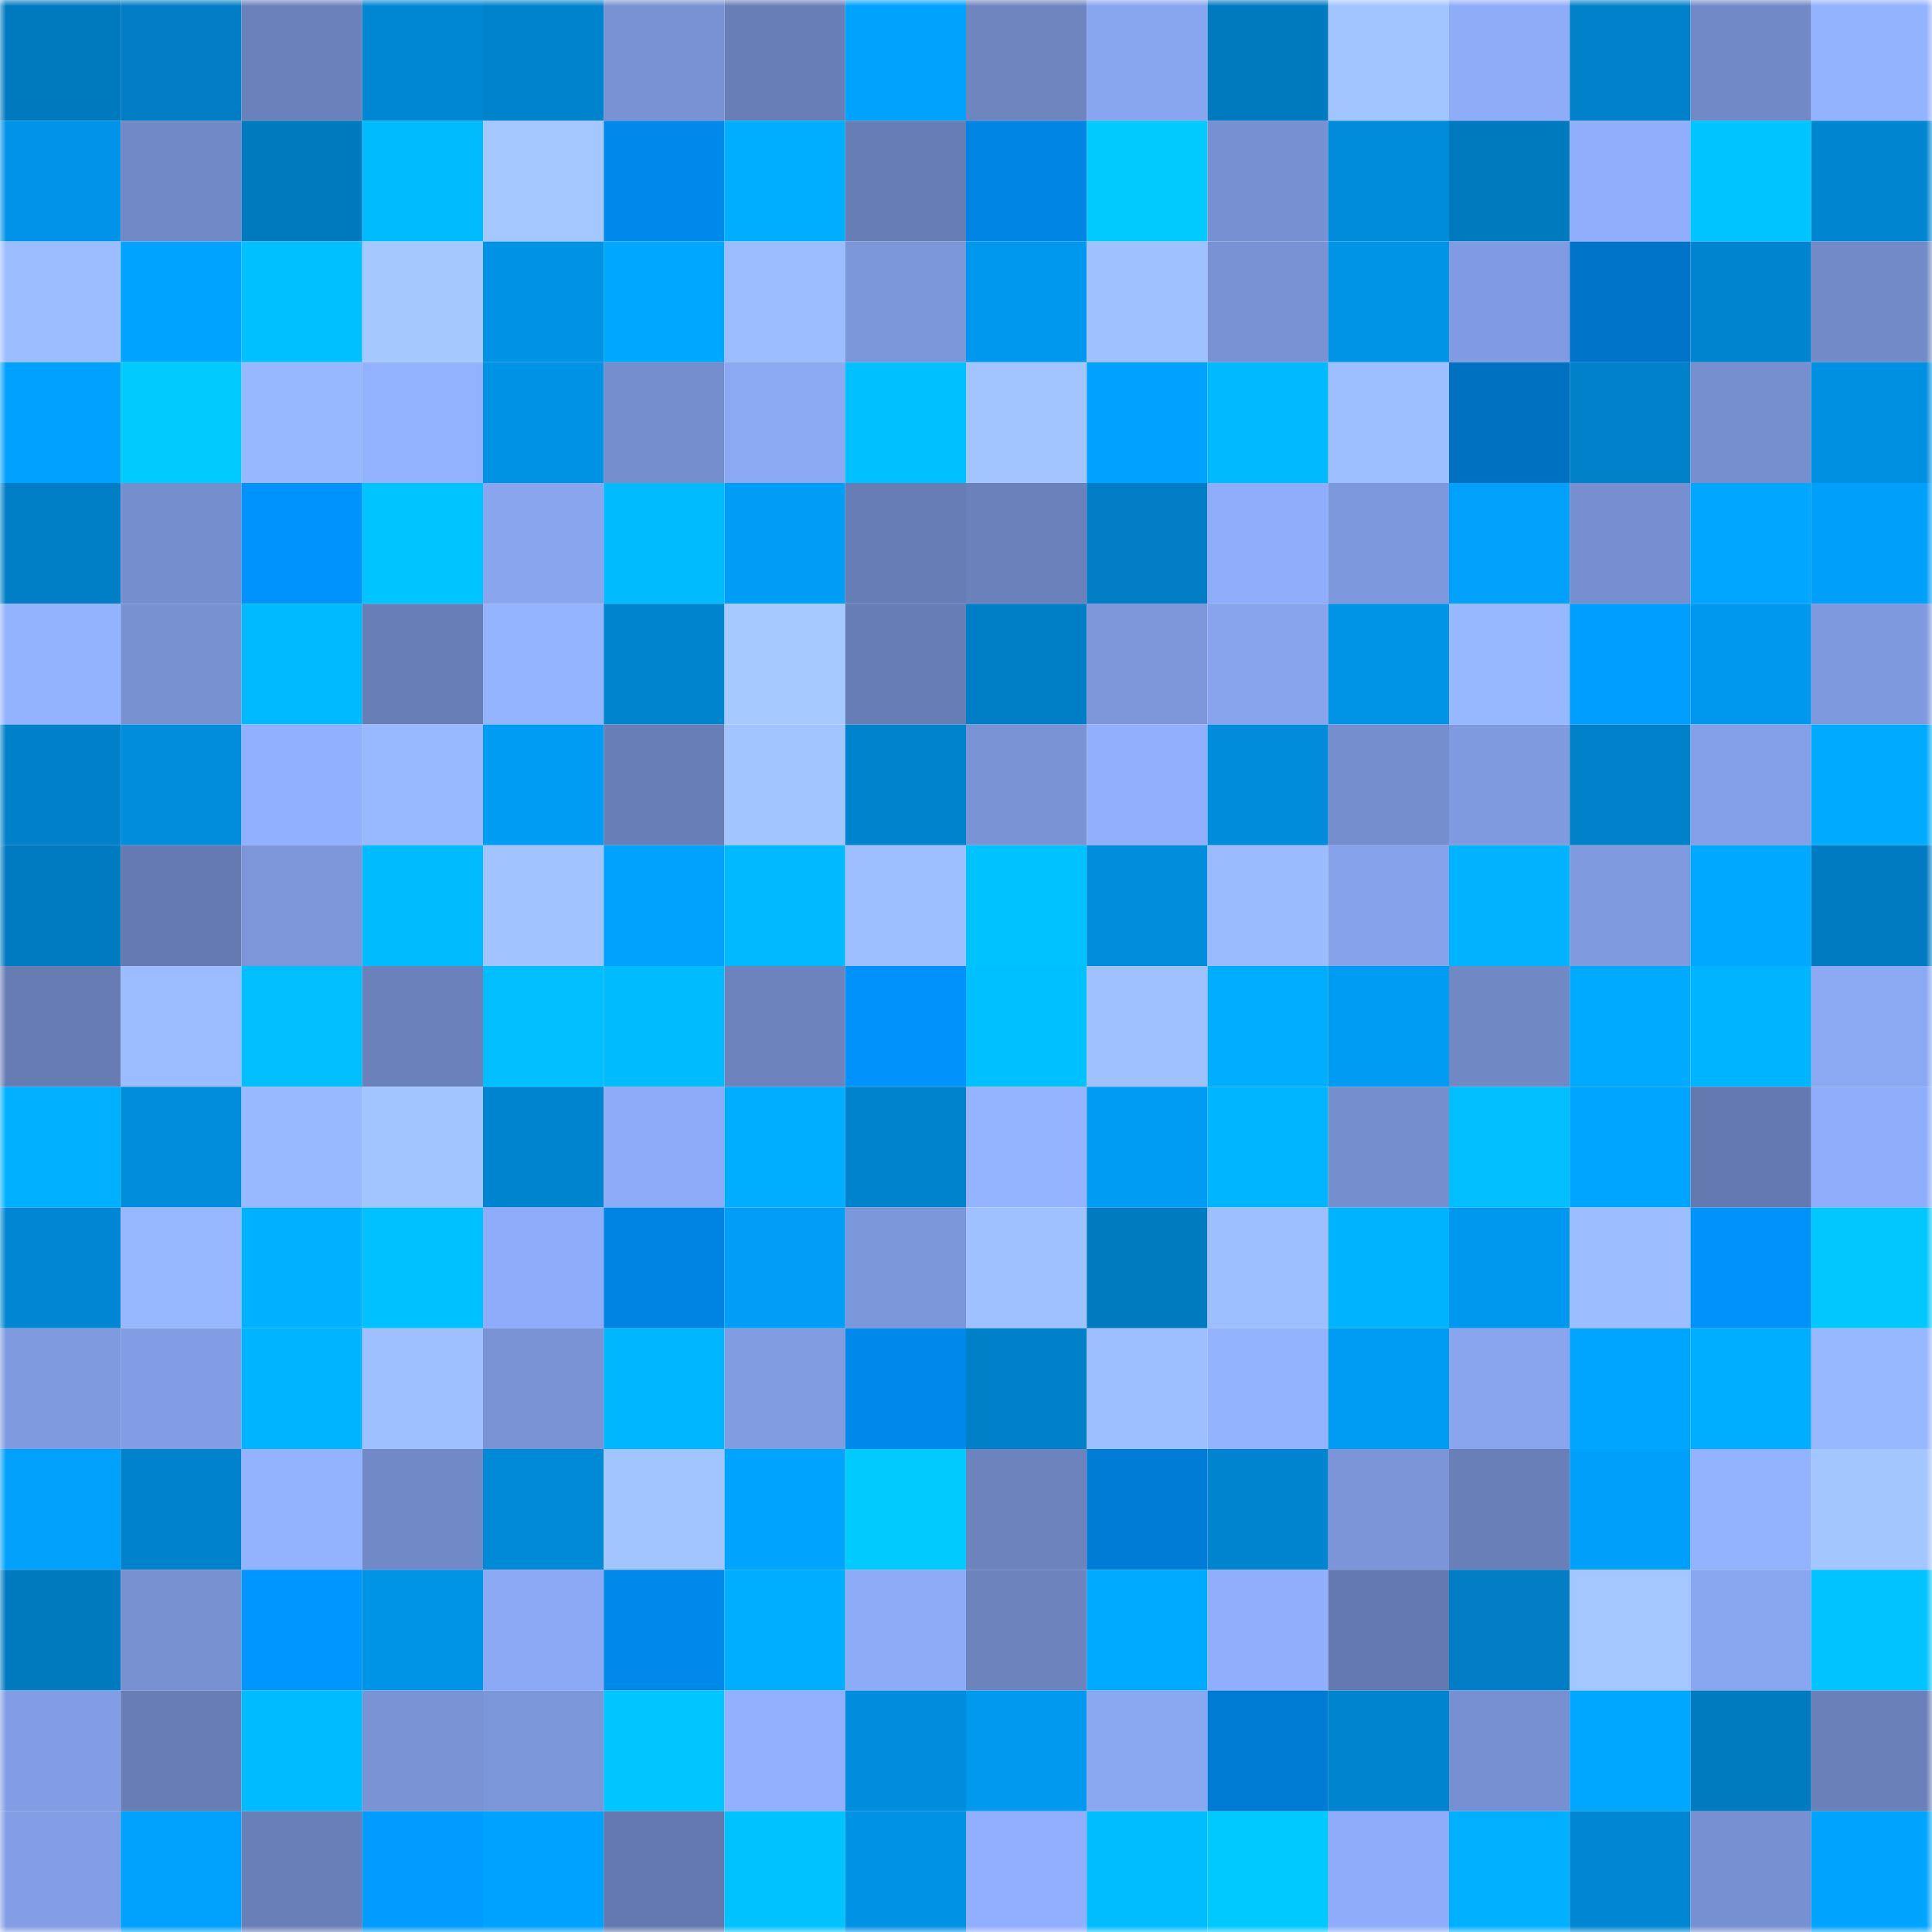 <svg viewBox="0 0 160 160" fill="none" role="img" xmlns="http://www.w3.org/2000/svg" width="240" height="240" name="ens%2Ctomie79.eth"><mask id="100291367" mask-type="alpha" maskUnits="userSpaceOnUse" x="0" y="0" width="160" height="160"><rect width="160" height="160" fill="#FFFFFF"></rect></mask><g mask="url(#100291367)"><rect x="0" y="0" width="10" height="10" fill="#007abf"></rect><rect x="10" y="0" width="10" height="10" fill="#007dc4"></rect><rect x="20" y="0" width="10" height="10" fill="#6b81bb"></rect><rect x="30" y="0" width="10" height="10" fill="#0087d3"></rect><rect x="40" y="0" width="10" height="10" fill="#0083cd"></rect><rect x="50" y="0" width="10" height="10" fill="#7992d3"></rect><rect x="60" y="0" width="10" height="10" fill="#687eb7"></rect><rect x="70" y="0" width="10" height="10" fill="#00a2fd"></rect><rect x="80" y="0" width="10" height="10" fill="#6e85c0"></rect><rect x="90" y="0" width="10" height="10" fill="#88a5ef"></rect><rect x="100" y="0" width="10" height="10" fill="#007abf"></rect><rect x="110" y="0" width="10" height="10" fill="#a3c5ff"></rect><rect x="120" y="0" width="10" height="10" fill="#8eacf8"></rect><rect x="130" y="0" width="10" height="10" fill="#0081ca"></rect><rect x="140" y="0" width="10" height="10" fill="#7189c6"></rect><rect x="150" y="0" width="10" height="10" fill="#93b2ff"></rect><rect x="0" y="10" width="10" height="10" fill="#0093e7"></rect><rect x="10" y="10" width="10" height="10" fill="#7189c7"></rect><rect x="20" y="10" width="10" height="10" fill="#007abf"></rect><rect x="30" y="10" width="10" height="10" fill="#00bcff"></rect><rect x="40" y="10" width="10" height="10" fill="#a4c7ff"></rect><rect x="50" y="10" width="10" height="10" fill="#0089eb"></rect><rect x="60" y="10" width="10" height="10" fill="#00aeff"></rect><rect x="70" y="10" width="10" height="10" fill="#677db5"></rect><rect x="80" y="10" width="10" height="10" fill="#0085e5"></rect><rect x="90" y="10" width="10" height="10" fill="#00caff"></rect><rect x="100" y="10" width="10" height="10" fill="#7790d1"></rect><rect x="110" y="10" width="10" height="10" fill="#008cdb"></rect><rect x="120" y="10" width="10" height="10" fill="#007abf"></rect><rect x="130" y="10" width="10" height="10" fill="#90aefc"></rect><rect x="140" y="10" width="10" height="10" fill="#00c4ff"></rect><rect x="150" y="10" width="10" height="10" fill="#0086d1"></rect><rect x="0" y="20" width="10" height="10" fill="#9cbdff"></rect><rect x="10" y="20" width="10" height="10" fill="#00a3ff"></rect><rect x="20" y="20" width="10" height="10" fill="#00c0ff"></rect><rect x="30" y="20" width="10" height="10" fill="#a5c8ff"></rect><rect x="40" y="20" width="10" height="10" fill="#0092e5"></rect><rect x="50" y="20" width="10" height="10" fill="#00a7ff"></rect><rect x="60" y="20" width="10" height="10" fill="#9bbcff"></rect><rect x="70" y="20" width="10" height="10" fill="#7c96da"></rect><rect x="80" y="20" width="10" height="10" fill="#0098ee"></rect><rect x="90" y="20" width="10" height="10" fill="#9fc1ff"></rect><rect x="100" y="20" width="10" height="10" fill="#7992d3"></rect><rect x="110" y="20" width="10" height="10" fill="#0094e7"></rect><rect x="120" y="20" width="10" height="10" fill="#809be1"></rect><rect x="130" y="20" width="10" height="10" fill="#0074c8"></rect><rect x="140" y="20" width="10" height="10" fill="#0084cf"></rect><rect x="150" y="20" width="10" height="10" fill="#728ac7"></rect><rect x="0" y="30" width="10" height="10" fill="#00a0ff"></rect><rect x="10" y="30" width="10" height="10" fill="#00caff"></rect><rect x="20" y="30" width="10" height="10" fill="#97b7ff"></rect><rect x="30" y="30" width="10" height="10" fill="#92b1ff"></rect><rect x="40" y="30" width="10" height="10" fill="#0092e5"></rect><rect x="50" y="30" width="10" height="10" fill="#748dcc"></rect><rect x="60" y="30" width="10" height="10" fill="#8ba8f3"></rect><rect x="70" y="30" width="10" height="10" fill="#00c0ff"></rect><rect x="80" y="30" width="10" height="10" fill="#a3c5ff"></rect><rect x="90" y="30" width="10" height="10" fill="#00a1ff"></rect><rect x="100" y="30" width="10" height="10" fill="#00b9ff"></rect><rect x="110" y="30" width="10" height="10" fill="#9dbeff"></rect><rect x="120" y="30" width="10" height="10" fill="#0070c1"></rect><rect x="130" y="30" width="10" height="10" fill="#0081ca"></rect><rect x="140" y="30" width="10" height="10" fill="#768fce"></rect><rect x="150" y="30" width="10" height="10" fill="#0090e1"></rect><rect x="0" y="40" width="10" height="10" fill="#007ec5"></rect><rect x="10" y="40" width="10" height="10" fill="#758ece"></rect><rect x="20" y="40" width="10" height="10" fill="#0092fc"></rect><rect x="30" y="40" width="10" height="10" fill="#00c4ff"></rect><rect x="40" y="40" width="10" height="10" fill="#88a5ee"></rect><rect x="50" y="40" width="10" height="10" fill="#00bcff"></rect><rect x="60" y="40" width="10" height="10" fill="#009df7"></rect><rect x="70" y="40" width="10" height="10" fill="#677db5"></rect><rect x="80" y="40" width="10" height="10" fill="#6b81bb"></rect><rect x="90" y="40" width="10" height="10" fill="#007dc4"></rect><rect x="100" y="40" width="10" height="10" fill="#8fadfa"></rect><rect x="110" y="40" width="10" height="10" fill="#7d98dc"></rect><rect x="120" y="40" width="10" height="10" fill="#00a0fb"></rect><rect x="130" y="40" width="10" height="10" fill="#778fd0"></rect><rect x="140" y="40" width="10" height="10" fill="#00a6ff"></rect><rect x="150" y="40" width="10" height="10" fill="#009ff9"></rect><rect x="0" y="50" width="10" height="10" fill="#93b2ff"></rect><rect x="10" y="50" width="10" height="10" fill="#7891d1"></rect><rect x="20" y="50" width="10" height="10" fill="#00baff"></rect><rect x="30" y="50" width="10" height="10" fill="#687eb7"></rect><rect x="40" y="50" width="10" height="10" fill="#95b4ff"></rect><rect x="50" y="50" width="10" height="10" fill="#0084ce"></rect><rect x="60" y="50" width="10" height="10" fill="#a6c9ff"></rect><rect x="70" y="50" width="10" height="10" fill="#677db5"></rect><rect x="80" y="50" width="10" height="10" fill="#007ec5"></rect><rect x="90" y="50" width="10" height="10" fill="#7c96d9"></rect><rect x="100" y="50" width="10" height="10" fill="#87a4ed"></rect><rect x="110" y="50" width="10" height="10" fill="#0094e7"></rect><rect x="120" y="50" width="10" height="10" fill="#97b7ff"></rect><rect x="130" y="50" width="10" height="10" fill="#009eff"></rect><rect x="140" y="50" width="10" height="10" fill="#0098ef"></rect><rect x="150" y="50" width="10" height="10" fill="#7e99dd"></rect><rect x="0" y="60" width="10" height="10" fill="#0080c8"></rect><rect x="10" y="60" width="10" height="10" fill="#008ddc"></rect><rect x="20" y="60" width="10" height="10" fill="#91b0ff"></rect><rect x="30" y="60" width="10" height="10" fill="#98b9ff"></rect><rect x="40" y="60" width="10" height="10" fill="#009cf4"></rect><rect x="50" y="60" width="10" height="10" fill="#687eb6"></rect><rect x="60" y="60" width="10" height="10" fill="#a2c4ff"></rect><rect x="70" y="60" width="10" height="10" fill="#0083cd"></rect><rect x="80" y="60" width="10" height="10" fill="#7a93d5"></rect><rect x="90" y="60" width="10" height="10" fill="#91affd"></rect><rect x="100" y="60" width="10" height="10" fill="#008cdb"></rect><rect x="110" y="60" width="10" height="10" fill="#758ecd"></rect><rect x="120" y="60" width="10" height="10" fill="#7f9adf"></rect><rect x="130" y="60" width="10" height="10" fill="#0081ca"></rect><rect x="140" y="60" width="10" height="10" fill="#84a0e7"></rect><rect x="150" y="60" width="10" height="10" fill="#00abff"></rect><rect x="0" y="70" width="10" height="10" fill="#007ac0"></rect><rect x="10" y="70" width="10" height="10" fill="#657ab1"></rect><rect x="20" y="70" width="10" height="10" fill="#7c96d9"></rect><rect x="30" y="70" width="10" height="10" fill="#00bcff"></rect><rect x="40" y="70" width="10" height="10" fill="#a1c3ff"></rect><rect x="50" y="70" width="10" height="10" fill="#00a2fe"></rect><rect x="60" y="70" width="10" height="10" fill="#00b9ff"></rect><rect x="70" y="70" width="10" height="10" fill="#9ebfff"></rect><rect x="80" y="70" width="10" height="10" fill="#00c2ff"></rect><rect x="90" y="70" width="10" height="10" fill="#008ddc"></rect><rect x="100" y="70" width="10" height="10" fill="#9bbbff"></rect><rect x="110" y="70" width="10" height="10" fill="#86a2ea"></rect><rect x="120" y="70" width="10" height="10" fill="#00b2ff"></rect><rect x="130" y="70" width="10" height="10" fill="#7f9ade"></rect><rect x="140" y="70" width="10" height="10" fill="#00a9ff"></rect><rect x="150" y="70" width="10" height="10" fill="#007bc1"></rect><rect x="0" y="80" width="10" height="10" fill="#667cb3"></rect><rect x="10" y="80" width="10" height="10" fill="#9bbcff"></rect><rect x="20" y="80" width="10" height="10" fill="#00beff"></rect><rect x="30" y="80" width="10" height="10" fill="#6b81bb"></rect><rect x="40" y="80" width="10" height="10" fill="#00beff"></rect><rect x="50" y="80" width="10" height="10" fill="#00bcff"></rect><rect x="60" y="80" width="10" height="10" fill="#6d83be"></rect><rect x="70" y="80" width="10" height="10" fill="#0092fa"></rect><rect x="80" y="80" width="10" height="10" fill="#00c0ff"></rect><rect x="90" y="80" width="10" height="10" fill="#9fc1ff"></rect><rect x="100" y="80" width="10" height="10" fill="#00adff"></rect><rect x="110" y="80" width="10" height="10" fill="#009bf3"></rect><rect x="120" y="80" width="10" height="10" fill="#7088c4"></rect><rect x="130" y="80" width="10" height="10" fill="#00aaff"></rect><rect x="140" y="80" width="10" height="10" fill="#00b4ff"></rect><rect x="150" y="80" width="10" height="10" fill="#8ba8f3"></rect><rect x="0" y="90" width="10" height="10" fill="#00b0ff"></rect><rect x="10" y="90" width="10" height="10" fill="#008ddc"></rect><rect x="20" y="90" width="10" height="10" fill="#98b8ff"></rect><rect x="30" y="90" width="10" height="10" fill="#a3c5ff"></rect><rect x="40" y="90" width="10" height="10" fill="#0084cf"></rect><rect x="50" y="90" width="10" height="10" fill="#8dabf8"></rect><rect x="60" y="90" width="10" height="10" fill="#00aeff"></rect><rect x="70" y="90" width="10" height="10" fill="#0083cd"></rect><rect x="80" y="90" width="10" height="10" fill="#95b4ff"></rect><rect x="90" y="90" width="10" height="10" fill="#009cf4"></rect><rect x="100" y="90" width="10" height="10" fill="#00b5ff"></rect><rect x="110" y="90" width="10" height="10" fill="#758ecd"></rect><rect x="120" y="90" width="10" height="10" fill="#00beff"></rect><rect x="130" y="90" width="10" height="10" fill="#00a5ff"></rect><rect x="140" y="90" width="10" height="10" fill="#6479b0"></rect><rect x="150" y="90" width="10" height="10" fill="#8fadfb"></rect><rect x="0" y="100" width="10" height="10" fill="#0086d2"></rect><rect x="10" y="100" width="10" height="10" fill="#97b7ff"></rect><rect x="20" y="100" width="10" height="10" fill="#00b1ff"></rect><rect x="30" y="100" width="10" height="10" fill="#00c1ff"></rect><rect x="40" y="100" width="10" height="10" fill="#8eacf9"></rect><rect x="50" y="100" width="10" height="10" fill="#0084e4"></rect><rect x="60" y="100" width="10" height="10" fill="#009ef7"></rect><rect x="70" y="100" width="10" height="10" fill="#7c96da"></rect><rect x="80" y="100" width="10" height="10" fill="#9fc1ff"></rect><rect x="90" y="100" width="10" height="10" fill="#007bc0"></rect><rect x="100" y="100" width="10" height="10" fill="#9ebfff"></rect><rect x="110" y="100" width="10" height="10" fill="#00b3ff"></rect><rect x="120" y="100" width="10" height="10" fill="#0098ee"></rect><rect x="130" y="100" width="10" height="10" fill="#9cbdff"></rect><rect x="140" y="100" width="10" height="10" fill="#0091f9"></rect><rect x="150" y="100" width="10" height="10" fill="#00c8ff"></rect><rect x="0" y="110" width="10" height="10" fill="#7f9adf"></rect><rect x="10" y="110" width="10" height="10" fill="#829de4"></rect><rect x="20" y="110" width="10" height="10" fill="#00b4ff"></rect><rect x="30" y="110" width="10" height="10" fill="#9fc0ff"></rect><rect x="40" y="110" width="10" height="10" fill="#7a93d5"></rect><rect x="50" y="110" width="10" height="10" fill="#00b6ff"></rect><rect x="60" y="110" width="10" height="10" fill="#819ce1"></rect><rect x="70" y="110" width="10" height="10" fill="#0088eb"></rect><rect x="80" y="110" width="10" height="10" fill="#0080c8"></rect><rect x="90" y="110" width="10" height="10" fill="#9dbeff"></rect><rect x="100" y="110" width="10" height="10" fill="#94b3ff"></rect><rect x="110" y="110" width="10" height="10" fill="#009bf3"></rect><rect x="120" y="110" width="10" height="10" fill="#88a5ee"></rect><rect x="130" y="110" width="10" height="10" fill="#00a5ff"></rect><rect x="140" y="110" width="10" height="10" fill="#00aeff"></rect><rect x="150" y="110" width="10" height="10" fill="#97b7ff"></rect><rect x="0" y="120" width="10" height="10" fill="#00a0fb"></rect><rect x="10" y="120" width="10" height="10" fill="#0082cc"></rect><rect x="20" y="120" width="10" height="10" fill="#93b2ff"></rect><rect x="30" y="120" width="10" height="10" fill="#7189c6"></rect><rect x="40" y="120" width="10" height="10" fill="#0089d7"></rect><rect x="50" y="120" width="10" height="10" fill="#a2c5ff"></rect><rect x="60" y="120" width="10" height="10" fill="#00a4ff"></rect><rect x="70" y="120" width="10" height="10" fill="#00caff"></rect><rect x="80" y="120" width="10" height="10" fill="#6c83bd"></rect><rect x="90" y="120" width="10" height="10" fill="#007cd6"></rect><rect x="100" y="120" width="10" height="10" fill="#0084cf"></rect><rect x="110" y="120" width="10" height="10" fill="#7b95d8"></rect><rect x="120" y="120" width="10" height="10" fill="#697fb7"></rect><rect x="130" y="120" width="10" height="10" fill="#00a0fa"></rect><rect x="140" y="120" width="10" height="10" fill="#94b3ff"></rect><rect x="150" y="120" width="10" height="10" fill="#a4c6ff"></rect><rect x="0" y="130" width="10" height="10" fill="#007abf"></rect><rect x="10" y="130" width="10" height="10" fill="#7891d1"></rect><rect x="20" y="130" width="10" height="10" fill="#0096ff"></rect><rect x="30" y="130" width="10" height="10" fill="#0094e7"></rect><rect x="40" y="130" width="10" height="10" fill="#8ba9f4"></rect><rect x="50" y="130" width="10" height="10" fill="#0089eb"></rect><rect x="60" y="130" width="10" height="10" fill="#00aeff"></rect><rect x="70" y="130" width="10" height="10" fill="#8dabf7"></rect><rect x="80" y="130" width="10" height="10" fill="#6c83be"></rect><rect x="90" y="130" width="10" height="10" fill="#00abff"></rect><rect x="100" y="130" width="10" height="10" fill="#90aefc"></rect><rect x="110" y="130" width="10" height="10" fill="#6479b0"></rect><rect x="120" y="130" width="10" height="10" fill="#007dc4"></rect><rect x="130" y="130" width="10" height="10" fill="#a4c7ff"></rect><rect x="140" y="130" width="10" height="10" fill="#89a6f1"></rect><rect x="150" y="130" width="10" height="10" fill="#00c3ff"></rect><rect x="0" y="140" width="10" height="10" fill="#829de4"></rect><rect x="10" y="140" width="10" height="10" fill="#677db4"></rect><rect x="20" y="140" width="10" height="10" fill="#00bbff"></rect><rect x="30" y="140" width="10" height="10" fill="#7993d4"></rect><rect x="40" y="140" width="10" height="10" fill="#7c96da"></rect><rect x="50" y="140" width="10" height="10" fill="#00c6ff"></rect><rect x="60" y="140" width="10" height="10" fill="#92b0ff"></rect><rect x="70" y="140" width="10" height="10" fill="#008ddd"></rect><rect x="80" y="140" width="10" height="10" fill="#0099f0"></rect><rect x="90" y="140" width="10" height="10" fill="#8aa7f2"></rect><rect x="100" y="140" width="10" height="10" fill="#007bd3"></rect><rect x="110" y="140" width="10" height="10" fill="#0084cf"></rect><rect x="120" y="140" width="10" height="10" fill="#7790d1"></rect><rect x="130" y="140" width="10" height="10" fill="#00a7ff"></rect><rect x="140" y="140" width="10" height="10" fill="#007bc0"></rect><rect x="150" y="140" width="10" height="10" fill="#6980b9"></rect><rect x="0" y="150" width="10" height="10" fill="#839ee5"></rect><rect x="10" y="150" width="10" height="10" fill="#00a1fc"></rect><rect x="20" y="150" width="10" height="10" fill="#697fb8"></rect><rect x="30" y="150" width="10" height="10" fill="#009cff"></rect><rect x="40" y="150" width="10" height="10" fill="#00a2ff"></rect><rect x="50" y="150" width="10" height="10" fill="#6479af"></rect><rect x="60" y="150" width="10" height="10" fill="#00c2ff"></rect><rect x="70" y="150" width="10" height="10" fill="#0092e5"></rect><rect x="80" y="150" width="10" height="10" fill="#91affe"></rect><rect x="90" y="150" width="10" height="10" fill="#00bdff"></rect><rect x="100" y="150" width="10" height="10" fill="#00c9ff"></rect><rect x="110" y="150" width="10" height="10" fill="#8eacf9"></rect><rect x="120" y="150" width="10" height="10" fill="#00b0ff"></rect><rect x="130" y="150" width="10" height="10" fill="#0086d2"></rect><rect x="140" y="150" width="10" height="10" fill="#7790d1"></rect><rect x="150" y="150" width="10" height="10" fill="#00a4ff"></rect></g></svg>